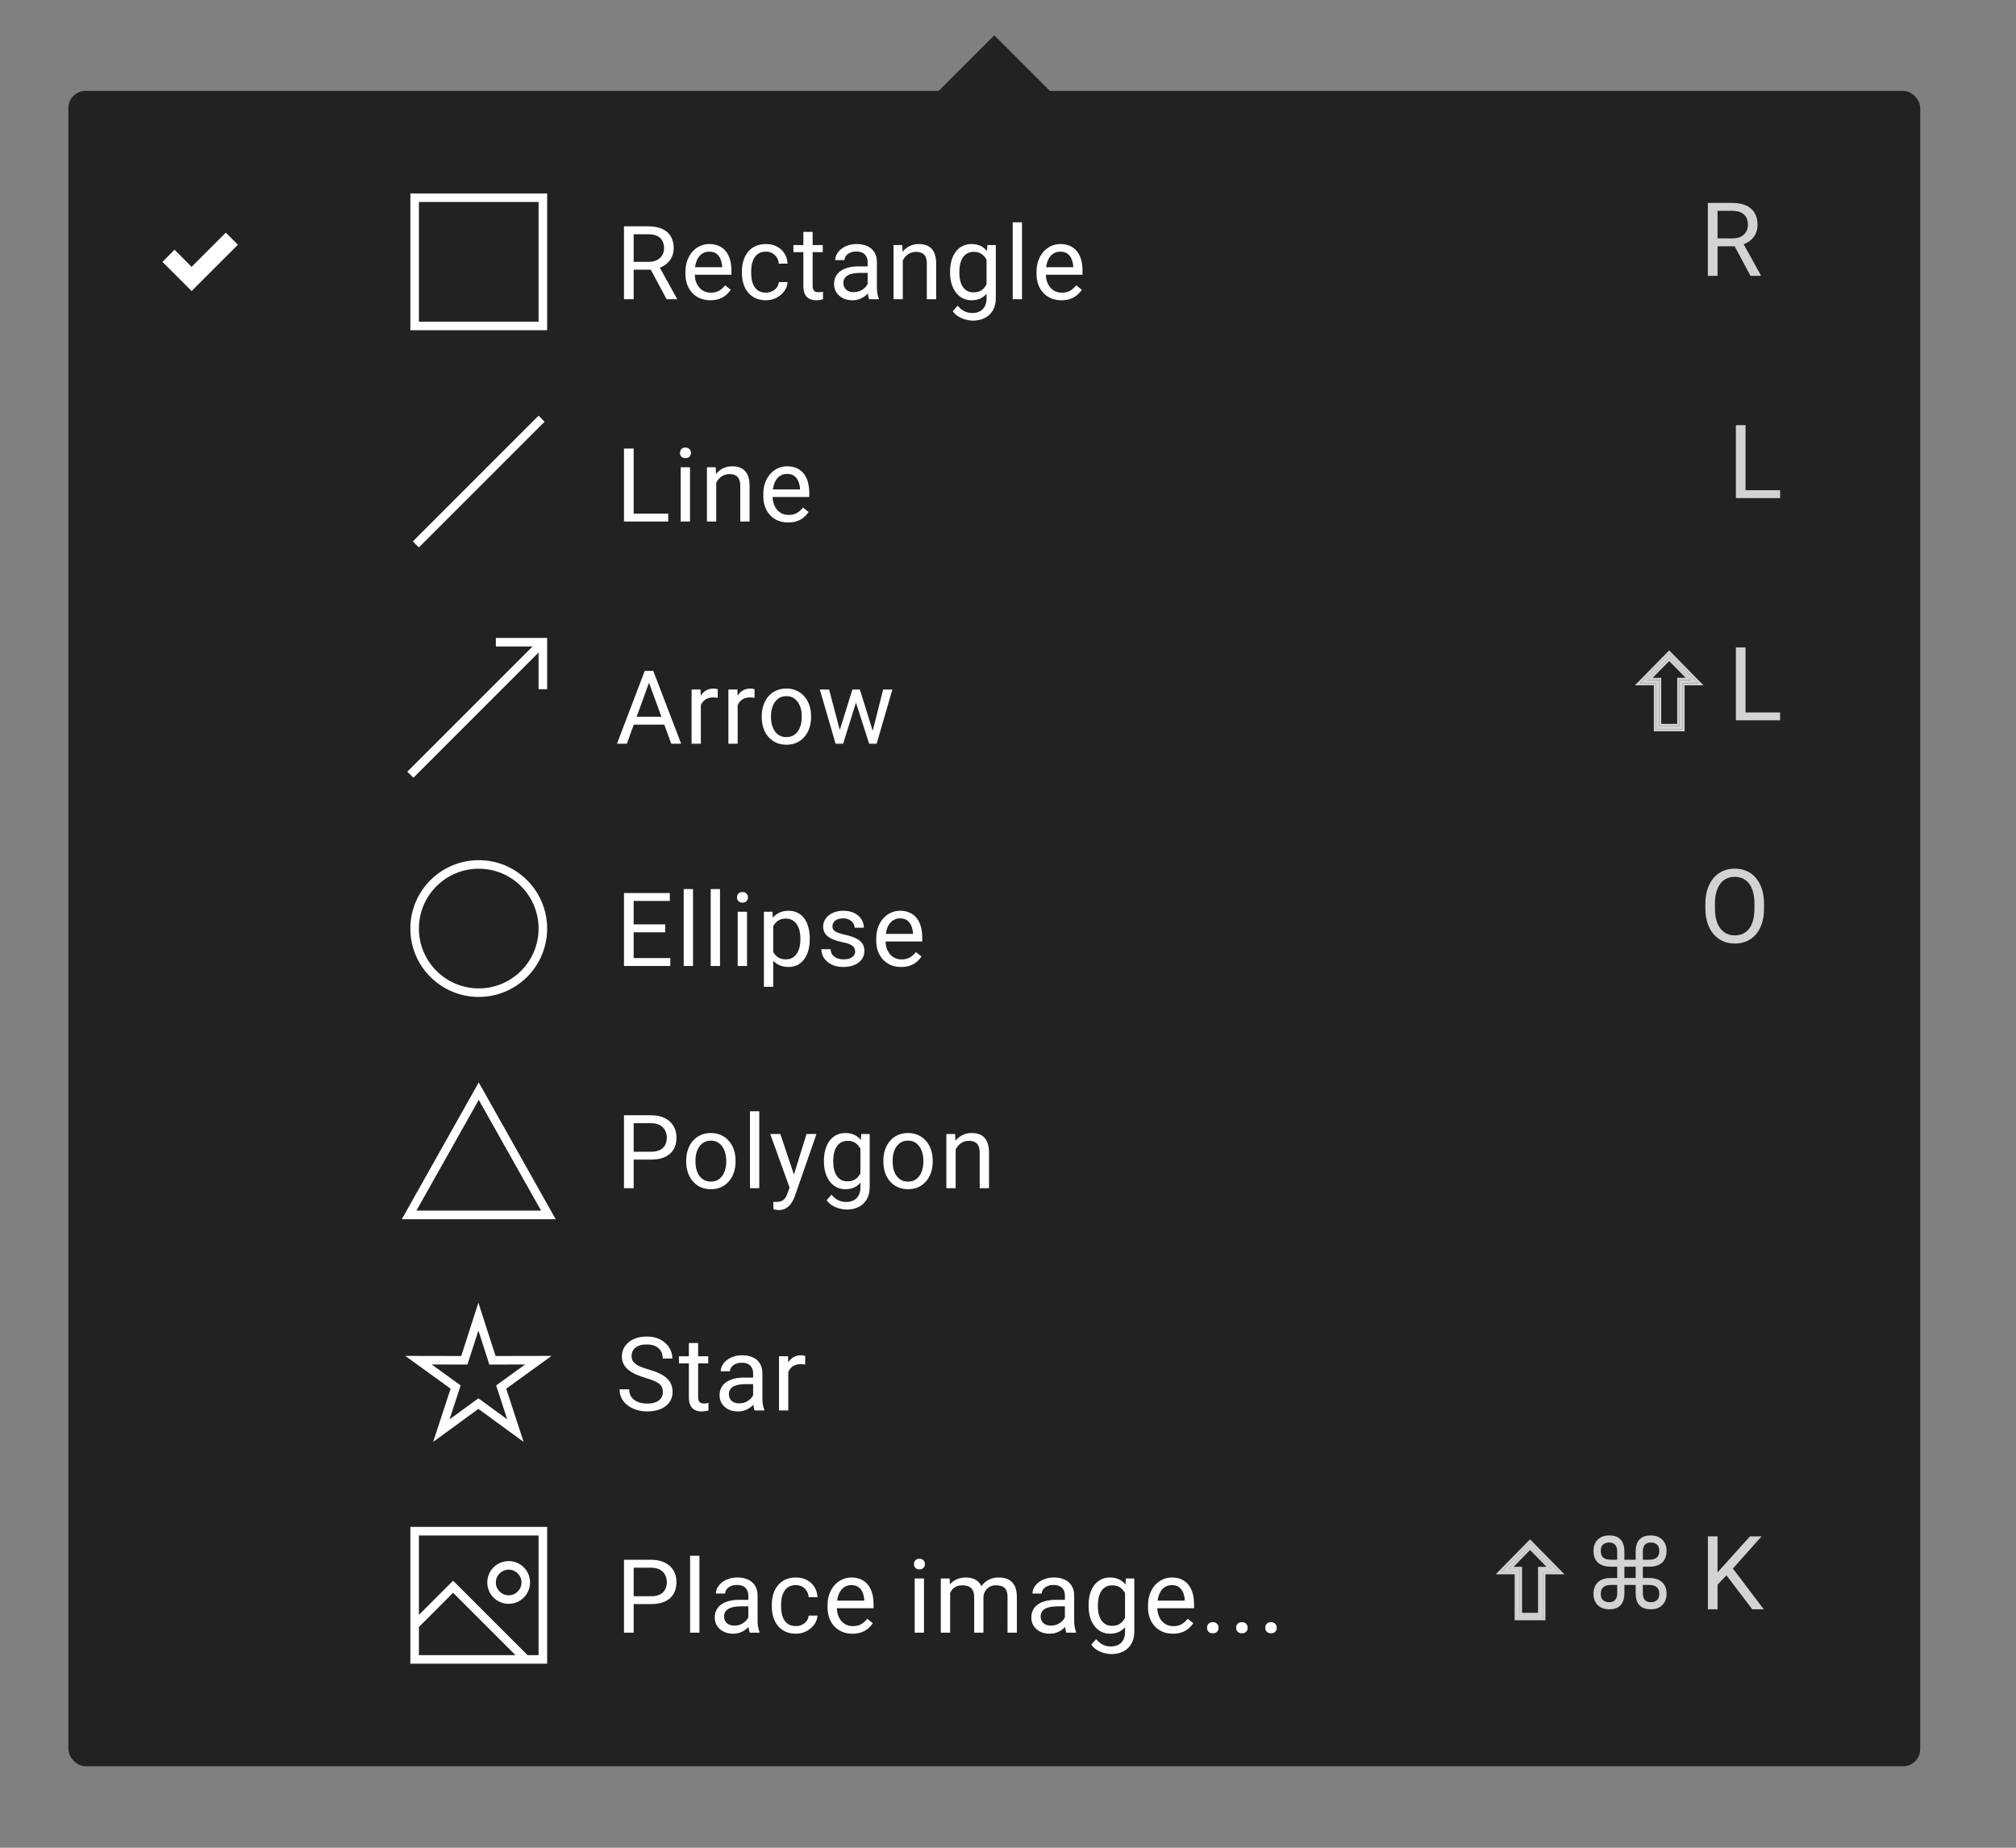 <svg xmlns="http://www.w3.org/2000/svg" width="72" height="66" viewBox="0 0 72 66" fill="none"><rect x="0" y="0" width="72" height="66" fill="#808080" stroke="none"/><rect x="2.443" y="3.246" width="66.136" height="59.843" rx="0.611" fill="#222222"></rect><path d="M33.068 3.704L37.953 3.704L35.51 1.261L33.068 3.704Z" fill="#222222"></path><g clip-path="url(#clip0_649_634)"><path d="M6.843 10.395L5.801 9.353L6.233 8.921L6.843 9.531L8.065 8.31L8.496 8.742L6.843 10.395Z" fill="white"></path></g><g clip-path="url(#clip1_649_634)"><path d="M19.235 7.215V11.49H14.961V7.215H19.235ZM19.235 11.795H19.541V6.91H14.655V11.795H19.235Z" fill="white"></path></g><path d="M22.285 8.084H23.148C23.343 8.084 23.509 8.114 23.643 8.173C23.779 8.233 23.883 8.321 23.953 8.438C24.024 8.554 24.06 8.696 24.06 8.866C24.06 8.985 24.036 9.094 23.987 9.193C23.939 9.291 23.87 9.374 23.779 9.444C23.69 9.512 23.582 9.562 23.457 9.596L23.361 9.633H22.55L22.547 9.352H23.159C23.283 9.352 23.386 9.331 23.468 9.288C23.55 9.244 23.612 9.185 23.654 9.111C23.696 9.037 23.717 8.955 23.717 8.866C23.717 8.766 23.697 8.678 23.658 8.603C23.618 8.528 23.556 8.47 23.472 8.429C23.388 8.387 23.28 8.367 23.148 8.367H22.631V10.689H22.285V8.084ZM23.808 10.689L23.175 9.508L23.534 9.506L24.177 10.667V10.689H23.808ZM25.37 10.725C25.235 10.725 25.113 10.702 25.003 10.656C24.894 10.61 24.801 10.545 24.722 10.461C24.645 10.378 24.585 10.279 24.543 10.165C24.501 10.05 24.48 9.925 24.48 9.789V9.714C24.48 9.556 24.504 9.416 24.55 9.293C24.597 9.169 24.66 9.064 24.74 8.978C24.82 8.893 24.91 8.828 25.012 8.783C25.113 8.739 25.218 8.717 25.327 8.717C25.465 8.717 25.584 8.741 25.684 8.789C25.786 8.836 25.869 8.903 25.933 8.989C25.998 9.074 26.045 9.174 26.076 9.29C26.107 9.404 26.123 9.529 26.123 9.665V9.814H24.677V9.544H25.792V9.519C25.787 9.433 25.769 9.349 25.738 9.268C25.708 9.187 25.661 9.12 25.595 9.068C25.529 9.015 25.44 8.989 25.327 8.989C25.252 8.989 25.182 9.005 25.119 9.037C25.056 9.068 25.002 9.115 24.956 9.177C24.911 9.239 24.876 9.315 24.851 9.404C24.826 9.494 24.813 9.597 24.813 9.714V9.789C24.813 9.881 24.826 9.967 24.851 10.048C24.877 10.128 24.915 10.198 24.964 10.259C25.014 10.32 25.074 10.368 25.144 10.402C25.216 10.437 25.297 10.454 25.387 10.454C25.504 10.454 25.603 10.431 25.684 10.383C25.766 10.335 25.837 10.271 25.897 10.191L26.098 10.351C26.056 10.414 26.003 10.474 25.939 10.531C25.874 10.588 25.795 10.635 25.701 10.671C25.608 10.707 25.497 10.725 25.37 10.725ZM27.357 10.453C27.436 10.453 27.509 10.436 27.575 10.404C27.642 10.372 27.697 10.328 27.74 10.272C27.783 10.215 27.807 10.15 27.813 10.077H28.128C28.122 10.191 28.084 10.298 28.012 10.397C27.942 10.495 27.849 10.574 27.735 10.635C27.62 10.695 27.494 10.725 27.357 10.725C27.212 10.725 27.085 10.699 26.976 10.648C26.869 10.596 26.779 10.526 26.708 10.436C26.637 10.347 26.584 10.244 26.549 10.129C26.514 10.012 26.497 9.888 26.497 9.758V9.683C26.497 9.553 26.514 9.43 26.549 9.315C26.584 9.198 26.637 9.095 26.708 9.005C26.779 8.916 26.869 8.845 26.976 8.794C27.085 8.743 27.212 8.717 27.357 8.717C27.509 8.717 27.641 8.748 27.754 8.81C27.868 8.871 27.956 8.955 28.021 9.061C28.087 9.166 28.122 9.285 28.128 9.418H27.813C27.807 9.339 27.785 9.266 27.745 9.202C27.707 9.138 27.655 9.086 27.588 9.048C27.522 9.009 27.445 8.989 27.357 8.989C27.256 8.989 27.171 9.009 27.101 9.05C27.033 9.089 26.979 9.143 26.939 9.211C26.899 9.278 26.871 9.352 26.853 9.435C26.836 9.516 26.828 9.599 26.828 9.683V9.758C26.828 9.843 26.836 9.927 26.853 10.009C26.869 10.091 26.897 10.166 26.937 10.232C26.977 10.299 27.032 10.353 27.099 10.393C27.169 10.433 27.255 10.453 27.357 10.453ZM29.384 8.753V9.007H28.337V8.753H29.384ZM28.692 8.282H29.023V10.209C29.023 10.275 29.033 10.324 29.053 10.358C29.073 10.391 29.1 10.413 29.132 10.424C29.164 10.435 29.199 10.44 29.235 10.44C29.263 10.44 29.292 10.438 29.321 10.433C29.352 10.427 29.376 10.422 29.391 10.419L29.393 10.689C29.367 10.697 29.332 10.705 29.289 10.712C29.247 10.72 29.197 10.725 29.137 10.725C29.056 10.725 28.982 10.708 28.913 10.676C28.846 10.644 28.791 10.59 28.751 10.515C28.711 10.439 28.692 10.336 28.692 10.207V8.282ZM30.987 10.358V9.361C30.987 9.285 30.971 9.219 30.94 9.163C30.911 9.105 30.865 9.061 30.804 9.03C30.744 8.999 30.668 8.984 30.579 8.984C30.495 8.984 30.422 8.998 30.359 9.027C30.297 9.055 30.248 9.093 30.212 9.139C30.178 9.186 30.16 9.236 30.16 9.29H29.829C29.829 9.221 29.847 9.152 29.883 9.084C29.919 9.016 29.97 8.955 30.037 8.9C30.105 8.844 30.186 8.8 30.28 8.767C30.376 8.734 30.482 8.717 30.599 8.717C30.739 8.717 30.863 8.741 30.971 8.789C31.079 8.836 31.164 8.909 31.225 9.005C31.287 9.101 31.318 9.221 31.318 9.365V10.267C31.318 10.331 31.323 10.399 31.334 10.472C31.346 10.545 31.363 10.608 31.386 10.66V10.689H31.041C31.024 10.65 31.011 10.6 31.001 10.537C30.992 10.472 30.987 10.413 30.987 10.358ZM31.044 9.515L31.048 9.748H30.713C30.619 9.748 30.535 9.755 30.461 9.771C30.387 9.785 30.325 9.807 30.275 9.837C30.225 9.867 30.187 9.905 30.16 9.95C30.134 9.994 30.121 10.046 30.121 10.105C30.121 10.166 30.135 10.222 30.162 10.272C30.19 10.322 30.231 10.362 30.286 10.392C30.342 10.42 30.41 10.435 30.491 10.435C30.593 10.435 30.682 10.413 30.76 10.37C30.837 10.327 30.899 10.275 30.944 10.213C30.991 10.151 31.015 10.091 31.019 10.032L31.16 10.191C31.152 10.241 31.129 10.297 31.092 10.358C31.055 10.419 31.006 10.477 30.944 10.533C30.883 10.588 30.81 10.634 30.726 10.671C30.642 10.707 30.548 10.725 30.443 10.725C30.312 10.725 30.197 10.699 30.098 10.648C30 10.596 29.924 10.528 29.869 10.442C29.815 10.355 29.788 10.258 29.788 10.15C29.788 10.046 29.808 9.955 29.849 9.876C29.89 9.797 29.948 9.73 30.024 9.678C30.101 9.624 30.193 9.584 30.3 9.556C30.407 9.529 30.527 9.515 30.66 9.515H31.044ZM32.243 9.166V10.689H31.912V8.753H32.225L32.243 9.166ZM32.164 9.647L32.026 9.642C32.027 9.51 32.047 9.387 32.085 9.275C32.123 9.162 32.177 9.064 32.246 8.98C32.315 8.897 32.398 8.832 32.493 8.787C32.59 8.74 32.697 8.717 32.813 8.717C32.909 8.717 32.995 8.73 33.071 8.757C33.147 8.782 33.212 8.822 33.266 8.878C33.321 8.934 33.363 9.007 33.391 9.096C33.42 9.185 33.434 9.293 33.434 9.42V10.689H33.101V9.417C33.101 9.315 33.087 9.234 33.057 9.173C33.027 9.111 32.983 9.067 32.926 9.039C32.869 9.011 32.798 8.996 32.715 8.996C32.633 8.996 32.558 9.014 32.49 9.048C32.423 9.083 32.365 9.13 32.316 9.191C32.268 9.252 32.231 9.322 32.203 9.401C32.177 9.478 32.164 9.56 32.164 9.647ZM35.264 8.753H35.565V10.648C35.565 10.818 35.53 10.964 35.461 11.084C35.392 11.204 35.295 11.296 35.171 11.358C35.048 11.421 34.906 11.453 34.745 11.453C34.679 11.453 34.6 11.442 34.509 11.42C34.42 11.4 34.332 11.365 34.245 11.315C34.159 11.266 34.087 11.2 34.028 11.116L34.202 10.919C34.283 11.017 34.367 11.085 34.456 11.123C34.545 11.162 34.633 11.181 34.72 11.181C34.825 11.181 34.916 11.161 34.992 11.122C35.069 11.082 35.128 11.024 35.169 10.946C35.212 10.87 35.234 10.776 35.234 10.664V9.179L35.264 8.753ZM33.931 9.742V9.705C33.931 9.557 33.949 9.423 33.983 9.302C34.019 9.181 34.07 9.076 34.135 8.989C34.202 8.902 34.283 8.835 34.377 8.789C34.471 8.741 34.577 8.717 34.695 8.717C34.817 8.717 34.923 8.739 35.014 8.782C35.106 8.823 35.183 8.885 35.246 8.966C35.311 9.046 35.361 9.142 35.398 9.256C35.435 9.369 35.461 9.497 35.475 9.64V9.805C35.462 9.947 35.437 10.075 35.398 10.188C35.361 10.301 35.311 10.398 35.246 10.478C35.183 10.557 35.106 10.619 35.014 10.662C34.922 10.704 34.815 10.725 34.692 10.725C34.576 10.725 34.471 10.7 34.377 10.651C34.284 10.602 34.204 10.534 34.137 10.445C34.07 10.357 34.019 10.253 33.983 10.134C33.949 10.014 33.931 9.883 33.931 9.742ZM34.262 9.705V9.742C34.262 9.839 34.272 9.93 34.291 10.014C34.311 10.099 34.342 10.174 34.382 10.238C34.424 10.302 34.477 10.353 34.541 10.39C34.606 10.426 34.683 10.444 34.772 10.444C34.882 10.444 34.973 10.42 35.044 10.374C35.116 10.327 35.172 10.266 35.214 10.19C35.257 10.113 35.291 10.03 35.314 9.941V9.51C35.301 9.444 35.281 9.381 35.254 9.32C35.227 9.258 35.193 9.203 35.15 9.156C35.108 9.107 35.056 9.068 34.994 9.039C34.932 9.011 34.859 8.996 34.776 8.996C34.685 8.996 34.607 9.015 34.541 9.054C34.477 9.091 34.424 9.142 34.382 9.207C34.342 9.272 34.311 9.347 34.291 9.433C34.272 9.517 34.262 9.608 34.262 9.705ZM36.5 7.941V10.689H36.168V7.941H36.5ZM37.908 10.725C37.773 10.725 37.651 10.702 37.541 10.656C37.433 10.61 37.339 10.545 37.261 10.461C37.183 10.378 37.123 10.279 37.082 10.165C37.04 10.05 37.019 9.925 37.019 9.789V9.714C37.019 9.556 37.042 9.416 37.089 9.293C37.135 9.169 37.199 9.064 37.279 8.978C37.358 8.893 37.449 8.828 37.55 8.783C37.652 8.739 37.757 8.717 37.865 8.717C38.004 8.717 38.123 8.741 38.223 8.789C38.325 8.836 38.407 8.903 38.472 8.989C38.536 9.074 38.584 9.174 38.615 9.29C38.646 9.404 38.661 9.529 38.661 9.665V9.814H37.216V9.544H38.33V9.519C38.326 9.433 38.308 9.349 38.277 9.268C38.247 9.187 38.199 9.12 38.134 9.068C38.068 9.015 37.979 8.989 37.865 8.989C37.79 8.989 37.721 9.005 37.658 9.037C37.595 9.068 37.54 9.115 37.495 9.177C37.45 9.239 37.414 9.315 37.389 9.404C37.364 9.494 37.352 9.597 37.352 9.714V9.789C37.352 9.881 37.364 9.967 37.389 10.048C37.416 10.128 37.453 10.198 37.502 10.259C37.552 10.32 37.612 10.368 37.683 10.402C37.754 10.437 37.836 10.454 37.926 10.454C38.043 10.454 38.142 10.431 38.223 10.383C38.304 10.335 38.375 10.271 38.436 10.191L38.636 10.351C38.595 10.414 38.541 10.474 38.477 10.531C38.413 10.588 38.333 10.635 38.239 10.671C38.146 10.707 38.036 10.725 37.908 10.725Z" fill="white"></path><path d="M60.995 7.248H61.858C62.053 7.248 62.218 7.278 62.353 7.337C62.489 7.397 62.592 7.485 62.663 7.602C62.734 7.718 62.77 7.86 62.77 8.03C62.77 8.149 62.746 8.258 62.697 8.357C62.649 8.455 62.58 8.538 62.489 8.607C62.4 8.675 62.292 8.726 62.167 8.759L62.071 8.797H61.26L61.257 8.516H61.868C61.992 8.516 62.096 8.495 62.178 8.452C62.26 8.408 62.322 8.349 62.364 8.275C62.406 8.201 62.427 8.119 62.427 8.03C62.427 7.929 62.407 7.842 62.368 7.767C62.328 7.691 62.266 7.634 62.182 7.593C62.098 7.551 61.99 7.53 61.858 7.53H61.341V9.853H60.995V7.248ZM62.518 9.853L61.885 8.672L62.244 8.67L62.886 9.831V9.853H62.518Z" fill="white" fill-opacity="0.8"></path><g clip-path="url(#clip2_649_634)"><path d="M14.852 19.231L14.744 19.339L14.96 19.555L15.068 19.447L14.852 19.231V19.231ZM19.342 15.172L19.45 15.064L19.235 14.848L19.126 14.956L19.343 15.172L19.342 15.172ZM15.068 19.447L19.342 15.172L19.126 14.956L14.852 19.231L15.068 19.447V19.447Z" fill="white"></path></g><path d="M23.865 18.346V18.627H22.563V18.346H23.865ZM22.631 16.022V18.627H22.285V16.022H22.631ZM24.643 16.691V18.627H24.311V16.691H24.643ZM24.285 16.178C24.285 16.124 24.302 16.079 24.334 16.042C24.367 16.005 24.416 15.986 24.48 15.986C24.544 15.986 24.592 16.005 24.625 16.042C24.66 16.079 24.677 16.124 24.677 16.178C24.677 16.229 24.66 16.273 24.625 16.31C24.592 16.346 24.544 16.364 24.48 16.364C24.416 16.364 24.367 16.346 24.334 16.31C24.302 16.273 24.285 16.229 24.285 16.178ZM25.579 17.105V18.627H25.248V16.691H25.561L25.579 17.105ZM25.5 17.586L25.362 17.581C25.364 17.448 25.383 17.326 25.422 17.214C25.46 17.101 25.513 17.002 25.582 16.919C25.652 16.835 25.734 16.771 25.829 16.725C25.926 16.679 26.033 16.656 26.15 16.656C26.245 16.656 26.331 16.669 26.407 16.695C26.483 16.72 26.549 16.761 26.602 16.817C26.657 16.873 26.699 16.945 26.727 17.035C26.756 17.123 26.77 17.231 26.77 17.359V18.627H26.438V17.355C26.438 17.254 26.423 17.173 26.393 17.112C26.363 17.05 26.32 17.005 26.262 16.978C26.205 16.949 26.135 16.935 26.051 16.935C25.969 16.935 25.894 16.952 25.826 16.987C25.759 17.021 25.701 17.069 25.652 17.13C25.605 17.191 25.567 17.26 25.54 17.339C25.513 17.416 25.5 17.499 25.5 17.586ZM28.15 18.663C28.015 18.663 27.893 18.64 27.783 18.595C27.674 18.548 27.581 18.483 27.502 18.4C27.424 18.316 27.365 18.217 27.323 18.103C27.281 17.988 27.261 17.863 27.261 17.727V17.652C27.261 17.495 27.284 17.355 27.33 17.232C27.377 17.108 27.44 17.003 27.52 16.917C27.6 16.831 27.69 16.766 27.792 16.722C27.893 16.678 27.998 16.656 28.107 16.656C28.245 16.656 28.364 16.68 28.465 16.727C28.566 16.775 28.649 16.842 28.713 16.927C28.778 17.012 28.825 17.112 28.856 17.228C28.887 17.343 28.903 17.468 28.903 17.604V17.752H27.457V17.482H28.572V17.457C28.567 17.371 28.549 17.288 28.518 17.207C28.488 17.125 28.441 17.059 28.375 17.006C28.309 16.954 28.22 16.927 28.107 16.927C28.032 16.927 27.962 16.944 27.899 16.976C27.836 17.007 27.782 17.053 27.736 17.115C27.691 17.177 27.656 17.253 27.631 17.343C27.606 17.432 27.593 17.535 27.593 17.652V17.727C27.593 17.819 27.606 17.905 27.631 17.987C27.657 18.067 27.695 18.137 27.744 18.198C27.794 18.259 27.854 18.306 27.924 18.341C27.996 18.375 28.077 18.393 28.168 18.393C28.284 18.393 28.383 18.369 28.465 18.321C28.546 18.273 28.616 18.21 28.677 18.13L28.878 18.289C28.836 18.352 28.783 18.412 28.718 18.47C28.654 18.527 28.575 18.573 28.481 18.609C28.387 18.645 28.277 18.663 28.15 18.663Z" fill="white"></path><path d="M63.575 17.51V17.791H62.273V17.51H63.575ZM62.341 15.186V17.791H61.996V15.186H62.341Z" fill="white" fill-opacity="0.8"></path><g clip-path="url(#clip3_649_634)"><path d="M17.709 22.787H19.541V24.619H19.235V23.308L14.764 27.78L14.547 27.564L19.019 23.092H17.709V22.787Z" fill="white"></path></g><path d="M23.25 24.191L22.387 26.565H22.035L23.028 23.961H23.255L23.25 24.191ZM23.973 26.565L23.108 24.191L23.103 23.961H23.33L24.327 26.565H23.973ZM23.928 25.601V25.884H22.464V25.601H23.928ZM25.03 24.934V26.565H24.699V24.63H25.021L25.03 24.934ZM25.634 24.619L25.633 24.927C25.605 24.921 25.579 24.917 25.554 24.916C25.53 24.914 25.503 24.912 25.472 24.912C25.395 24.912 25.328 24.924 25.27 24.948C25.211 24.972 25.162 25.005 25.121 25.048C25.08 25.091 25.048 25.143 25.024 25.202C25.002 25.261 24.987 25.325 24.98 25.395L24.887 25.449C24.887 25.332 24.898 25.223 24.921 25.12C24.945 25.017 24.981 24.927 25.03 24.848C25.079 24.768 25.141 24.706 25.216 24.662C25.292 24.617 25.383 24.594 25.488 24.594C25.512 24.594 25.539 24.597 25.57 24.603C25.601 24.608 25.622 24.613 25.634 24.619ZM26.345 24.934V26.565H26.014V24.63H26.336L26.345 24.934ZM26.949 24.619L26.948 24.927C26.92 24.921 26.894 24.917 26.869 24.916C26.845 24.914 26.817 24.912 26.787 24.912C26.71 24.912 26.643 24.924 26.584 24.948C26.526 24.972 26.476 25.005 26.436 25.048C26.395 25.091 26.363 25.143 26.339 25.202C26.317 25.261 26.302 25.325 26.294 25.395L26.201 25.449C26.201 25.332 26.213 25.223 26.235 25.12C26.259 25.017 26.296 24.927 26.345 24.848C26.393 24.768 26.456 24.706 26.531 24.662C26.607 24.617 26.698 24.594 26.803 24.594C26.826 24.594 26.854 24.597 26.885 24.603C26.916 24.608 26.937 24.613 26.949 24.619ZM27.205 25.619V25.578C27.205 25.438 27.225 25.309 27.266 25.19C27.306 25.069 27.365 24.965 27.441 24.877C27.517 24.787 27.61 24.718 27.718 24.669C27.827 24.619 27.949 24.594 28.083 24.594C28.219 24.594 28.342 24.619 28.45 24.669C28.56 24.718 28.653 24.787 28.729 24.877C28.807 24.965 28.866 25.069 28.906 25.19C28.947 25.309 28.967 25.438 28.967 25.578V25.619C28.967 25.759 28.947 25.888 28.906 26.007C28.866 26.127 28.807 26.231 28.729 26.32C28.653 26.409 28.561 26.478 28.452 26.528C28.345 26.577 28.223 26.601 28.087 26.601C27.951 26.601 27.829 26.577 27.72 26.528C27.612 26.478 27.519 26.409 27.441 26.32C27.365 26.231 27.306 26.127 27.266 26.007C27.225 25.888 27.205 25.759 27.205 25.619ZM27.536 25.578V25.619C27.536 25.716 27.547 25.807 27.57 25.893C27.593 25.977 27.627 26.053 27.672 26.118C27.718 26.184 27.776 26.236 27.846 26.274C27.915 26.311 27.995 26.329 28.087 26.329C28.178 26.329 28.257 26.311 28.325 26.274C28.394 26.236 28.451 26.184 28.497 26.118C28.542 26.053 28.576 25.977 28.599 25.893C28.622 25.807 28.634 25.716 28.634 25.619V25.578C28.634 25.483 28.622 25.392 28.599 25.308C28.576 25.222 28.541 25.146 28.495 25.081C28.45 25.014 28.392 24.961 28.323 24.923C28.255 24.885 28.175 24.866 28.083 24.866C27.993 24.866 27.913 24.885 27.844 24.923C27.776 24.961 27.718 25.014 27.672 25.081C27.627 25.146 27.593 25.222 27.57 25.308C27.547 25.392 27.536 25.483 27.536 25.578ZM29.946 26.222L30.443 24.63H30.661L30.618 24.946L30.112 26.565H29.899L29.946 26.222ZM29.611 24.63L30.035 26.24L30.066 26.565H29.842L29.28 24.63H29.611ZM31.137 26.227L31.541 24.63H31.871L31.309 26.565H31.087L31.137 26.227ZM30.71 24.63L31.196 26.195L31.252 26.565H31.041L30.52 24.943L30.477 24.63H30.71Z" fill="white"></path><path d="M59.141 26.046V24.402H58.57L59.614 23.34L60.658 24.402H60.088V26.046H59.141ZM59.252 25.932H59.976V24.289H60.386L59.614 23.503L58.842 24.289H59.252V25.932Z" fill="white" fill-opacity="0.8"></path><path d="M59.102 26.046V26.084H59.141H60.088H60.126V26.046V24.441H60.658H60.749L60.685 24.376L59.641 23.313L59.614 23.285L59.587 23.313L58.543 24.376L58.479 24.441H58.57H59.102V26.046ZM59.976 24.25H59.938V24.289V25.894H59.291V24.289V24.25H59.252H58.933L59.614 23.558L60.295 24.25H59.976Z" stroke="white" stroke-opacity="0.8" stroke-width="0.076"></path><path d="M63.575 25.448V25.729H62.273V25.448H63.575ZM62.341 23.125V25.729H61.996V23.125H62.341Z" fill="white" fill-opacity="0.8"></path><g clip-path="url(#clip4_649_634)"><path d="M17.098 35.61C18.447 35.61 19.541 34.517 19.541 33.168C19.541 31.819 18.447 30.725 17.098 30.725C15.749 30.725 14.655 31.819 14.655 33.168C14.655 34.517 15.749 35.61 17.098 35.61ZM17.098 35.305C15.918 35.305 14.961 34.348 14.961 33.168C14.961 31.987 15.918 31.03 17.098 31.03C18.279 31.03 19.235 31.987 19.235 33.168C19.235 34.348 18.279 35.305 17.098 35.305Z" fill="white"></path></g><path d="M23.94 34.223V34.504H22.561V34.223H23.94ZM22.631 31.899V34.504H22.285V31.899H22.631ZM23.758 33.019V33.3H22.561V33.019H23.758ZM23.922 31.899V32.182H22.561V31.899H23.922ZM24.751 31.756V34.504H24.418V31.756H24.751ZM25.715 31.756V34.504H25.382V31.756H25.715ZM26.679 32.568V34.504H26.346V32.568H26.679ZM26.321 32.055C26.321 32.001 26.337 31.956 26.37 31.919C26.403 31.882 26.452 31.863 26.516 31.863C26.579 31.863 26.628 31.882 26.661 31.919C26.696 31.956 26.713 32.001 26.713 32.055C26.713 32.106 26.696 32.15 26.661 32.187C26.628 32.223 26.579 32.241 26.516 32.241C26.452 32.241 26.403 32.223 26.37 32.187C26.337 32.15 26.321 32.106 26.321 32.055ZM27.615 32.94V35.248H27.282V32.568H27.586L27.615 32.94ZM28.919 33.52V33.557C28.919 33.698 28.902 33.829 28.869 33.949C28.835 34.069 28.786 34.172 28.722 34.261C28.659 34.349 28.581 34.417 28.488 34.466C28.395 34.515 28.288 34.54 28.167 34.54C28.045 34.54 27.936 34.519 27.842 34.479C27.748 34.438 27.668 34.379 27.602 34.302C27.537 34.224 27.484 34.131 27.445 34.023C27.407 33.914 27.38 33.792 27.366 33.656V33.456C27.38 33.312 27.407 33.184 27.447 33.071C27.486 32.958 27.538 32.861 27.602 32.781C27.668 32.7 27.747 32.639 27.84 32.597C27.933 32.554 28.04 32.532 28.162 32.532C28.284 32.532 28.392 32.556 28.486 32.604C28.58 32.65 28.659 32.717 28.724 32.804C28.788 32.891 28.837 32.996 28.869 33.117C28.902 33.238 28.919 33.372 28.919 33.52ZM28.586 33.557V33.52C28.586 33.423 28.576 33.333 28.556 33.248C28.535 33.162 28.504 33.087 28.461 33.023C28.419 32.957 28.365 32.906 28.3 32.869C28.234 32.831 28.156 32.811 28.066 32.811C27.982 32.811 27.909 32.826 27.847 32.854C27.786 32.883 27.735 32.922 27.692 32.971C27.649 33.018 27.613 33.073 27.586 33.135C27.56 33.196 27.54 33.259 27.527 33.325V33.788C27.551 33.872 27.584 33.95 27.627 34.024C27.67 34.097 27.727 34.156 27.799 34.202C27.87 34.246 27.96 34.268 28.069 34.268C28.159 34.268 28.235 34.249 28.3 34.212C28.365 34.174 28.419 34.122 28.461 34.057C28.504 33.991 28.535 33.916 28.556 33.831C28.576 33.745 28.586 33.654 28.586 33.557ZM30.541 33.99C30.541 33.943 30.531 33.898 30.509 33.858C30.489 33.816 30.447 33.779 30.382 33.745C30.319 33.711 30.224 33.681 30.096 33.656C29.989 33.633 29.891 33.606 29.804 33.575C29.718 33.544 29.645 33.507 29.584 33.463C29.525 33.419 29.479 33.367 29.447 33.307C29.414 33.247 29.398 33.178 29.398 33.098C29.398 33.021 29.415 32.949 29.448 32.881C29.483 32.813 29.531 32.753 29.593 32.7C29.656 32.648 29.732 32.607 29.82 32.577C29.909 32.547 30.007 32.532 30.116 32.532C30.271 32.532 30.403 32.56 30.513 32.615C30.622 32.669 30.706 32.743 30.765 32.835C30.823 32.925 30.853 33.026 30.853 33.137H30.522C30.522 33.083 30.506 33.032 30.473 32.981C30.442 32.93 30.396 32.888 30.336 32.854C30.276 32.821 30.203 32.804 30.116 32.804C30.024 32.804 29.949 32.819 29.892 32.847C29.836 32.875 29.795 32.91 29.768 32.953C29.744 32.996 29.731 33.041 29.731 33.089C29.731 33.124 29.737 33.157 29.749 33.185C29.762 33.213 29.785 33.238 29.817 33.262C29.849 33.285 29.894 33.306 29.953 33.327C30.011 33.347 30.086 33.367 30.176 33.388C30.335 33.423 30.466 33.466 30.568 33.516C30.671 33.566 30.747 33.628 30.797 33.701C30.847 33.773 30.872 33.862 30.872 33.965C30.872 34.05 30.854 34.127 30.819 34.198C30.784 34.268 30.733 34.329 30.667 34.38C30.601 34.431 30.522 34.47 30.43 34.498C30.34 34.526 30.238 34.54 30.125 34.54C29.954 34.54 29.81 34.509 29.692 34.448C29.573 34.388 29.484 34.309 29.423 34.212C29.362 34.116 29.332 34.014 29.332 33.906H29.665C29.669 33.997 29.696 34.069 29.744 34.123C29.791 34.175 29.85 34.213 29.919 34.236C29.988 34.257 30.056 34.268 30.125 34.268C30.215 34.268 30.291 34.256 30.352 34.232C30.414 34.208 30.461 34.175 30.493 34.133C30.525 34.092 30.541 34.044 30.541 33.99ZM32.184 34.54C32.049 34.54 31.927 34.517 31.817 34.472C31.708 34.425 31.615 34.36 31.536 34.277C31.458 34.193 31.399 34.094 31.357 33.98C31.315 33.865 31.294 33.74 31.294 33.604V33.529C31.294 33.371 31.318 33.231 31.364 33.108C31.411 32.984 31.474 32.879 31.554 32.794C31.634 32.708 31.724 32.643 31.826 32.599C31.927 32.554 32.032 32.532 32.141 32.532C32.279 32.532 32.398 32.556 32.498 32.604C32.6 32.652 32.683 32.718 32.747 32.804C32.812 32.889 32.859 32.989 32.89 33.105C32.921 33.219 32.937 33.344 32.937 33.48V33.629H31.491V33.359H32.606V33.334C32.601 33.248 32.583 33.164 32.552 33.083C32.522 33.002 32.475 32.935 32.409 32.883C32.343 32.831 32.254 32.804 32.141 32.804C32.066 32.804 31.996 32.82 31.933 32.853C31.87 32.884 31.816 32.93 31.77 32.992C31.725 33.054 31.69 33.13 31.665 33.219C31.64 33.309 31.627 33.412 31.627 33.529V33.604C31.627 33.696 31.64 33.782 31.665 33.863C31.691 33.943 31.729 34.014 31.777 34.075C31.828 34.135 31.888 34.183 31.958 34.218C32.03 34.252 32.111 34.27 32.202 34.27C32.318 34.27 32.417 34.246 32.498 34.198C32.58 34.15 32.651 34.086 32.711 34.007L32.912 34.166C32.87 34.229 32.817 34.289 32.752 34.346C32.688 34.404 32.609 34.45 32.515 34.486C32.422 34.522 32.311 34.54 32.184 34.54Z" fill="white"></path><path d="M63.001 32.283V32.448C63.001 32.643 62.977 32.819 62.928 32.974C62.879 33.129 62.808 33.26 62.717 33.369C62.625 33.477 62.514 33.56 62.386 33.618C62.258 33.675 62.115 33.703 61.956 33.703C61.802 33.703 61.661 33.675 61.532 33.618C61.404 33.56 61.294 33.477 61.199 33.369C61.106 33.26 61.034 33.129 60.983 32.974C60.932 32.819 60.906 32.643 60.906 32.448V32.283C60.906 32.087 60.931 31.913 60.981 31.759C61.032 31.604 61.105 31.472 61.198 31.363C61.291 31.254 61.401 31.17 61.529 31.113C61.657 31.056 61.799 31.027 61.953 31.027C62.111 31.027 62.254 31.056 62.382 31.113C62.511 31.17 62.621 31.254 62.713 31.363C62.806 31.472 62.877 31.604 62.926 31.759C62.976 31.913 63.001 32.087 63.001 32.283ZM62.659 32.448V32.279C62.659 32.124 62.643 31.987 62.611 31.868C62.58 31.749 62.534 31.648 62.473 31.567C62.412 31.486 62.338 31.425 62.249 31.383C62.163 31.341 62.063 31.32 61.953 31.32C61.845 31.32 61.748 31.341 61.661 31.383C61.575 31.425 61.501 31.486 61.439 31.567C61.378 31.648 61.331 31.749 61.298 31.868C61.264 31.987 61.248 32.124 61.248 32.279V32.448C61.248 32.604 61.264 32.742 61.298 32.863C61.331 32.982 61.379 33.083 61.441 33.165C61.504 33.246 61.579 33.307 61.664 33.349C61.752 33.391 61.849 33.412 61.956 33.412C62.068 33.412 62.168 33.391 62.255 33.349C62.342 33.307 62.415 33.246 62.475 33.165C62.536 33.083 62.582 32.982 62.613 32.863C62.644 32.742 62.659 32.604 62.659 32.448Z" fill="white" fill-opacity="0.8"></path><g clip-path="url(#clip5_649_634)"><path fill-rule="evenodd" clip-rule="evenodd" d="M17.098 38.663L14.35 43.549H19.846L17.098 38.663ZM14.872 43.243L17.098 39.286L19.324 43.243H14.872Z" fill="white"></path></g><path d="M23.246 41.421H22.55V41.14H23.246C23.381 41.14 23.49 41.118 23.574 41.075C23.657 41.032 23.718 40.973 23.756 40.897C23.795 40.82 23.815 40.733 23.815 40.635C23.815 40.546 23.795 40.462 23.756 40.383C23.718 40.304 23.657 40.241 23.574 40.193C23.49 40.145 23.381 40.12 23.246 40.12H22.631V42.442H22.285V39.837H23.246C23.443 39.837 23.609 39.871 23.745 39.939C23.881 40.007 23.984 40.102 24.055 40.222C24.125 40.341 24.16 40.478 24.16 40.632C24.16 40.799 24.125 40.941 24.055 41.059C23.984 41.177 23.881 41.267 23.745 41.329C23.609 41.39 23.443 41.421 23.246 41.421ZM24.507 41.496V41.455C24.507 41.315 24.528 41.186 24.568 41.066C24.609 40.946 24.667 40.842 24.744 40.753C24.82 40.664 24.912 40.595 25.021 40.546C25.129 40.496 25.251 40.471 25.386 40.471C25.522 40.471 25.644 40.496 25.753 40.546C25.862 40.595 25.955 40.664 26.032 40.753C26.109 40.842 26.168 40.946 26.209 41.066C26.249 41.186 26.27 41.315 26.27 41.455V41.496C26.27 41.635 26.249 41.765 26.209 41.884C26.168 42.003 26.109 42.108 26.032 42.197C25.955 42.285 25.863 42.355 25.754 42.405C25.647 42.453 25.525 42.478 25.389 42.478C25.253 42.478 25.131 42.453 25.023 42.405C24.914 42.355 24.821 42.285 24.744 42.197C24.667 42.108 24.609 42.003 24.568 41.884C24.528 41.765 24.507 41.635 24.507 41.496ZM24.838 41.455V41.496C24.838 41.592 24.85 41.684 24.872 41.77C24.895 41.854 24.929 41.929 24.974 41.995C25.021 42.06 25.079 42.112 25.148 42.151C25.217 42.188 25.297 42.206 25.389 42.206C25.48 42.206 25.559 42.188 25.627 42.151C25.696 42.112 25.754 42.06 25.799 41.995C25.844 41.929 25.878 41.854 25.901 41.77C25.925 41.684 25.937 41.592 25.937 41.496V41.455C25.937 41.359 25.925 41.269 25.901 41.184C25.878 41.099 25.844 41.023 25.797 40.957C25.752 40.891 25.695 40.838 25.625 40.8C25.558 40.762 25.478 40.743 25.386 40.743C25.295 40.743 25.215 40.762 25.146 40.8C25.078 40.838 25.021 40.891 24.974 40.957C24.929 41.023 24.895 41.099 24.872 41.184C24.85 41.269 24.838 41.359 24.838 41.455ZM27.117 39.694V42.442H26.785V39.694H27.117ZM28.266 42.242L28.804 40.507H29.159L28.382 42.741C28.364 42.789 28.34 42.84 28.311 42.895C28.282 42.951 28.245 43.004 28.2 43.054C28.154 43.104 28.099 43.145 28.035 43.176C27.972 43.208 27.896 43.224 27.808 43.224C27.782 43.224 27.748 43.22 27.708 43.213C27.667 43.206 27.639 43.2 27.622 43.195L27.62 42.927C27.63 42.928 27.645 42.929 27.665 42.931C27.686 42.933 27.701 42.934 27.709 42.934C27.785 42.934 27.849 42.924 27.901 42.904C27.953 42.885 27.997 42.852 28.033 42.805C28.07 42.76 28.102 42.697 28.128 42.617L28.266 42.242ZM27.87 40.507L28.373 42.009L28.459 42.358L28.221 42.48L27.509 40.507H27.87ZM30.76 40.507H31.06V42.401C31.06 42.572 31.026 42.717 30.956 42.838C30.887 42.958 30.791 43.049 30.667 43.111C30.544 43.175 30.402 43.206 30.241 43.206C30.174 43.206 30.095 43.195 30.005 43.174C29.915 43.154 29.827 43.118 29.74 43.068C29.654 43.019 29.582 42.953 29.523 42.87L29.697 42.673C29.778 42.771 29.863 42.839 29.951 42.877C30.041 42.915 30.129 42.934 30.216 42.934C30.321 42.934 30.411 42.914 30.488 42.875C30.564 42.836 30.623 42.777 30.665 42.7C30.708 42.623 30.729 42.529 30.729 42.417V40.932L30.76 40.507ZM29.427 41.496V41.458C29.427 41.31 29.444 41.176 29.479 41.056C29.515 40.934 29.565 40.83 29.631 40.743C29.698 40.656 29.778 40.589 29.872 40.542C29.967 40.495 30.073 40.471 30.191 40.471C30.312 40.471 30.419 40.492 30.509 40.535C30.601 40.577 30.679 40.638 30.742 40.719C30.806 40.799 30.857 40.896 30.894 41.009C30.931 41.123 30.956 41.251 30.971 41.394V41.558C30.958 41.7 30.932 41.828 30.894 41.941C30.857 42.055 30.806 42.151 30.742 42.231C30.679 42.311 30.601 42.372 30.509 42.415C30.417 42.457 30.31 42.478 30.187 42.478C30.072 42.478 29.967 42.453 29.872 42.405C29.779 42.356 29.699 42.287 29.633 42.199C29.566 42.111 29.515 42.007 29.479 41.888C29.444 41.767 29.427 41.637 29.427 41.496ZM29.758 41.458V41.496C29.758 41.592 29.767 41.683 29.787 41.768C29.807 41.852 29.837 41.927 29.878 41.991C29.919 42.056 29.973 42.106 30.037 42.143C30.101 42.179 30.178 42.197 30.268 42.197C30.377 42.197 30.468 42.174 30.54 42.127C30.611 42.081 30.668 42.019 30.71 41.943C30.753 41.867 30.786 41.784 30.81 41.694V41.263C30.797 41.198 30.776 41.134 30.749 41.074C30.723 41.012 30.688 40.957 30.645 40.909C30.603 40.86 30.552 40.821 30.489 40.793C30.427 40.764 30.355 40.75 30.271 40.75C30.181 40.75 30.102 40.769 30.037 40.807C29.973 40.844 29.919 40.895 29.878 40.961C29.837 41.025 29.807 41.1 29.787 41.186C29.767 41.271 29.758 41.362 29.758 41.458ZM31.549 41.496V41.455C31.549 41.315 31.569 41.186 31.609 41.066C31.65 40.946 31.708 40.842 31.785 40.753C31.861 40.664 31.953 40.595 32.062 40.546C32.17 40.496 32.292 40.471 32.427 40.471C32.563 40.471 32.685 40.496 32.794 40.546C32.903 40.595 32.996 40.664 33.073 40.753C33.15 40.842 33.209 40.946 33.25 41.066C33.291 41.186 33.311 41.315 33.311 41.455V41.496C33.311 41.635 33.291 41.765 33.25 41.884C33.209 42.003 33.15 42.108 33.073 42.197C32.996 42.285 32.904 42.355 32.795 42.405C32.688 42.453 32.566 42.478 32.431 42.478C32.295 42.478 32.172 42.453 32.064 42.405C31.955 42.355 31.862 42.285 31.785 42.197C31.708 42.108 31.65 42.003 31.609 41.884C31.569 41.765 31.549 41.635 31.549 41.496ZM31.88 41.455V41.496C31.88 41.592 31.891 41.684 31.913 41.77C31.936 41.854 31.97 41.929 32.016 41.995C32.062 42.06 32.12 42.112 32.189 42.151C32.258 42.188 32.339 42.206 32.431 42.206C32.521 42.206 32.6 42.188 32.669 42.151C32.738 42.112 32.795 42.06 32.84 41.995C32.886 41.929 32.919 41.854 32.942 41.77C32.966 41.684 32.978 41.592 32.978 41.496V41.455C32.978 41.359 32.966 41.269 32.942 41.184C32.919 41.099 32.885 41.023 32.838 40.957C32.793 40.891 32.736 40.838 32.667 40.8C32.599 40.762 32.519 40.743 32.427 40.743C32.336 40.743 32.256 40.762 32.187 40.8C32.119 40.838 32.062 40.891 32.016 40.957C31.97 41.023 31.936 41.099 31.913 41.184C31.891 41.269 31.88 41.359 31.88 41.455ZM34.13 40.92V42.442H33.799V40.507H34.112L34.13 40.92ZM34.051 41.401L33.913 41.396C33.915 41.263 33.934 41.141 33.973 41.029C34.011 40.916 34.064 40.817 34.134 40.734C34.203 40.65 34.285 40.586 34.38 40.541C34.477 40.494 34.584 40.471 34.701 40.471C34.796 40.471 34.882 40.484 34.958 40.51C35.035 40.535 35.1 40.576 35.153 40.632C35.208 40.688 35.25 40.761 35.279 40.85C35.307 40.938 35.322 41.046 35.322 41.174V42.442H34.989V41.17C34.989 41.069 34.974 40.988 34.944 40.927C34.914 40.865 34.871 40.82 34.813 40.793C34.756 40.764 34.686 40.75 34.602 40.75C34.52 40.75 34.445 40.767 34.377 40.802C34.31 40.836 34.252 40.884 34.203 40.945C34.156 41.006 34.118 41.075 34.091 41.154C34.064 41.232 34.051 41.314 34.051 41.401Z" fill="white"></path><g clip-path="url(#clip6_649_634)"><path d="M17.086 47.528L17.409 48.53L17.477 48.742L17.7 48.741L18.753 48.739L17.9 49.356L17.719 49.486L17.789 49.698L18.116 50.699L17.266 50.078L17.085 49.947L16.905 50.078L16.055 50.699L16.383 49.698L16.452 49.486L16.271 49.356L15.418 48.739L16.471 48.741L16.694 48.742L16.762 48.53L17.085 47.528H17.086ZM16.472 48.436L14.995 48.433L14.472 48.432L14.896 48.738L16.093 49.603L15.633 51.007L15.47 51.504L15.893 51.196L17.085 50.325L18.279 51.196L18.701 51.504L18.538 51.007L18.079 49.603L19.276 48.738L19.699 48.432L19.176 48.433L17.699 48.436L17.246 47.03L17.085 46.533L16.925 47.03L16.472 48.436H16.472Z" fill="white"></path></g><path d="M23.674 49.722C23.674 49.661 23.664 49.608 23.645 49.561C23.627 49.514 23.595 49.471 23.549 49.432C23.503 49.394 23.44 49.358 23.359 49.323C23.279 49.289 23.178 49.254 23.055 49.218C22.926 49.179 22.81 49.137 22.706 49.091C22.602 49.043 22.513 48.989 22.439 48.928C22.365 48.867 22.309 48.797 22.269 48.719C22.23 48.64 22.21 48.55 22.21 48.448C22.21 48.347 22.231 48.253 22.273 48.168C22.315 48.082 22.374 48.007 22.452 47.944C22.531 47.88 22.624 47.829 22.733 47.794C22.841 47.758 22.962 47.74 23.096 47.74C23.291 47.74 23.457 47.778 23.593 47.853C23.73 47.927 23.835 48.024 23.906 48.144C23.978 48.264 24.014 48.391 24.014 48.527H23.67C23.67 48.429 23.649 48.343 23.608 48.268C23.566 48.191 23.503 48.132 23.418 48.089C23.333 48.045 23.226 48.023 23.096 48.023C22.973 48.023 22.872 48.041 22.792 48.078C22.712 48.115 22.652 48.165 22.613 48.228C22.575 48.292 22.556 48.364 22.556 48.445C22.556 48.5 22.567 48.55 22.59 48.595C22.613 48.639 22.65 48.68 22.699 48.719C22.749 48.757 22.812 48.792 22.888 48.824C22.966 48.856 23.058 48.887 23.166 48.917C23.314 48.959 23.441 49.005 23.549 49.057C23.656 49.108 23.744 49.166 23.813 49.23C23.884 49.293 23.936 49.366 23.969 49.447C24.003 49.527 24.021 49.617 24.021 49.719C24.021 49.825 23.999 49.921 23.956 50.007C23.913 50.093 23.852 50.166 23.772 50.227C23.692 50.288 23.596 50.335 23.484 50.368C23.373 50.4 23.249 50.416 23.112 50.416C22.992 50.416 22.873 50.4 22.756 50.366C22.64 50.333 22.535 50.283 22.439 50.216C22.345 50.149 22.269 50.067 22.212 49.969C22.156 49.87 22.128 49.756 22.128 49.626H22.472C22.472 49.715 22.489 49.792 22.523 49.856C22.558 49.92 22.605 49.972 22.665 50.014C22.726 50.056 22.794 50.087 22.87 50.107C22.948 50.126 23.029 50.136 23.112 50.136C23.233 50.136 23.334 50.119 23.418 50.085C23.501 50.052 23.565 50.004 23.608 49.942C23.652 49.88 23.674 49.807 23.674 49.722ZM25.294 48.445V48.699H24.248V48.445H25.294ZM24.602 47.974H24.933V49.901C24.933 49.967 24.943 50.016 24.964 50.05C24.984 50.083 25.01 50.105 25.042 50.116C25.075 50.127 25.109 50.132 25.146 50.132C25.174 50.132 25.202 50.13 25.232 50.125C25.263 50.119 25.286 50.114 25.302 50.11L25.303 50.381C25.277 50.389 25.243 50.397 25.2 50.404C25.158 50.412 25.107 50.416 25.048 50.416C24.966 50.416 24.892 50.4 24.824 50.368C24.756 50.336 24.702 50.282 24.661 50.207C24.622 50.131 24.602 50.028 24.602 49.899V47.974ZM26.897 50.05V49.053C26.897 48.977 26.882 48.911 26.851 48.855C26.821 48.797 26.776 48.753 26.715 48.722C26.654 48.691 26.579 48.676 26.489 48.676C26.406 48.676 26.333 48.69 26.269 48.719C26.207 48.747 26.159 48.785 26.123 48.831C26.088 48.878 26.071 48.928 26.071 48.982H25.74C25.74 48.912 25.758 48.844 25.794 48.776C25.829 48.708 25.881 48.646 25.947 48.592C26.015 48.535 26.096 48.491 26.191 48.459C26.286 48.426 26.392 48.409 26.509 48.409C26.65 48.409 26.774 48.433 26.881 48.481C26.99 48.528 27.075 48.6 27.135 48.697C27.197 48.792 27.228 48.912 27.228 49.057V49.958C27.228 50.023 27.234 50.091 27.244 50.164C27.256 50.237 27.274 50.3 27.296 50.352V50.381H26.951C26.934 50.342 26.921 50.292 26.912 50.228C26.902 50.164 26.897 50.105 26.897 50.05ZM26.955 49.207L26.958 49.44H26.624C26.529 49.44 26.445 49.447 26.371 49.463C26.297 49.477 26.235 49.499 26.185 49.529C26.135 49.559 26.097 49.596 26.071 49.642C26.045 49.686 26.032 49.738 26.032 49.797C26.032 49.858 26.045 49.914 26.073 49.964C26.1 50.014 26.141 50.054 26.196 50.084C26.252 50.112 26.321 50.127 26.402 50.127C26.503 50.127 26.593 50.105 26.67 50.062C26.748 50.019 26.809 49.967 26.855 49.905C26.901 49.843 26.926 49.782 26.93 49.724L27.071 49.883C27.063 49.933 27.04 49.989 27.003 50.05C26.966 50.11 26.916 50.169 26.855 50.225C26.794 50.28 26.721 50.326 26.636 50.363C26.553 50.398 26.459 50.416 26.354 50.416C26.222 50.416 26.107 50.391 26.008 50.339C25.91 50.288 25.834 50.219 25.779 50.134C25.726 50.047 25.699 49.949 25.699 49.842C25.699 49.738 25.719 49.647 25.76 49.568C25.8 49.488 25.859 49.422 25.935 49.37C26.011 49.316 26.103 49.276 26.21 49.248C26.318 49.221 26.438 49.207 26.57 49.207H26.955ZM28.153 48.749V50.381H27.822V48.445H28.144L28.153 48.749ZM28.758 48.434L28.756 48.742C28.729 48.736 28.702 48.732 28.677 48.731C28.654 48.729 28.626 48.727 28.595 48.727C28.519 48.727 28.451 48.739 28.393 48.763C28.334 48.787 28.285 48.821 28.244 48.864C28.204 48.906 28.172 48.958 28.148 49.017C28.125 49.076 28.11 49.14 28.103 49.211L28.01 49.264C28.01 49.147 28.021 49.038 28.044 48.935C28.068 48.833 28.104 48.742 28.153 48.663C28.202 48.583 28.264 48.521 28.339 48.477C28.416 48.432 28.506 48.409 28.611 48.409C28.635 48.409 28.663 48.412 28.694 48.418C28.724 48.423 28.746 48.428 28.758 48.434Z" fill="white"></path><g clip-path="url(#clip7_649_634)"><path fill-rule="evenodd" clip-rule="evenodd" d="M18.167 57.288C18.588 57.288 18.93 56.946 18.93 56.525C18.93 56.103 18.588 55.761 18.167 55.761C17.745 55.761 17.403 56.103 17.403 56.525C17.403 56.946 17.745 57.288 18.167 57.288ZM18.625 56.525C18.625 56.778 18.419 56.983 18.167 56.983C17.914 56.983 17.709 56.778 17.709 56.525C17.709 56.272 17.914 56.067 18.167 56.067C18.419 56.067 18.625 56.272 18.625 56.525ZM19.541 54.54H14.655V59.425H19.541V54.54ZM19.235 54.846V59.12H18.841L16.182 56.462L14.961 57.683V54.846H19.235ZM14.961 59.12V58.115L16.182 56.893L18.409 59.12H14.961Z" fill="white"></path></g><path d="M23.246 57.297H22.55V57.017H23.246C23.381 57.017 23.49 56.995 23.574 56.952C23.657 56.909 23.718 56.85 23.756 56.773C23.795 56.697 23.815 56.61 23.815 56.512C23.815 56.423 23.795 56.339 23.756 56.26C23.718 56.181 23.657 56.118 23.574 56.07C23.49 56.021 23.381 55.997 23.246 55.997H22.631V58.319H22.285V55.714H23.246C23.443 55.714 23.609 55.748 23.745 55.816C23.881 55.884 23.984 55.978 24.055 56.099C24.125 56.218 24.16 56.355 24.16 56.508C24.16 56.675 24.125 56.818 24.055 56.936C23.984 57.054 23.881 57.144 23.745 57.206C23.609 57.267 23.443 57.297 23.246 57.297ZM24.98 55.571V58.319H24.647V55.571H24.98ZM26.726 57.988V56.992C26.726 56.915 26.71 56.849 26.679 56.793C26.649 56.736 26.604 56.691 26.543 56.66C26.482 56.63 26.407 56.614 26.318 56.614C26.234 56.614 26.161 56.628 26.098 56.657C26.036 56.686 25.987 56.723 25.951 56.77C25.916 56.816 25.899 56.866 25.899 56.92H25.568C25.568 56.851 25.586 56.782 25.622 56.714C25.658 56.646 25.709 56.585 25.776 56.53C25.844 56.474 25.925 56.43 26.019 56.398C26.114 56.364 26.221 56.347 26.337 56.347C26.478 56.347 26.602 56.371 26.709 56.419C26.818 56.467 26.903 56.539 26.964 56.636C27.026 56.731 27.057 56.851 27.057 56.995V57.897C27.057 57.961 27.062 58.03 27.073 58.102C27.085 58.175 27.102 58.238 27.125 58.29V58.319H26.779C26.763 58.281 26.75 58.23 26.74 58.167C26.73 58.102 26.726 58.043 26.726 57.988ZM26.783 57.145L26.787 57.378H26.452C26.358 57.378 26.274 57.386 26.2 57.401C26.126 57.416 26.064 57.438 26.014 57.467C25.963 57.497 25.925 57.535 25.899 57.58C25.873 57.624 25.86 57.676 25.86 57.736C25.86 57.797 25.873 57.852 25.901 57.902C25.928 57.952 25.97 57.992 26.024 58.022C26.08 58.051 26.149 58.065 26.23 58.065C26.331 58.065 26.421 58.043 26.498 58.001C26.576 57.958 26.637 57.905 26.683 57.843C26.729 57.781 26.754 57.721 26.758 57.662L26.899 57.822C26.891 57.872 26.868 57.927 26.831 57.988C26.794 58.049 26.745 58.107 26.683 58.163C26.622 58.218 26.549 58.264 26.464 58.301C26.381 58.337 26.287 58.355 26.182 58.355C26.051 58.355 25.936 58.329 25.837 58.278C25.739 58.227 25.662 58.158 25.608 58.072C25.554 57.985 25.527 57.888 25.527 57.781C25.527 57.677 25.547 57.586 25.588 57.507C25.628 57.427 25.687 57.361 25.763 57.308C25.84 57.255 25.931 57.214 26.039 57.187C26.146 57.159 26.266 57.145 26.398 57.145H26.783ZM28.425 58.083C28.504 58.083 28.577 58.067 28.643 58.035C28.71 58.002 28.765 57.958 28.808 57.902C28.851 57.845 28.875 57.78 28.881 57.707H29.196C29.19 57.822 29.151 57.928 29.08 58.027C29.009 58.125 28.917 58.204 28.803 58.265C28.688 58.325 28.562 58.355 28.425 58.355C28.28 58.355 28.153 58.329 28.044 58.278C27.937 58.227 27.847 58.156 27.776 58.067C27.705 57.977 27.652 57.875 27.616 57.759C27.582 57.642 27.565 57.519 27.565 57.389V57.313C27.565 57.184 27.582 57.061 27.616 56.945C27.652 56.828 27.705 56.725 27.776 56.636C27.847 56.546 27.937 56.476 28.044 56.424C28.153 56.373 28.28 56.347 28.425 56.347C28.577 56.347 28.709 56.379 28.822 56.441C28.936 56.501 29.024 56.585 29.089 56.691C29.154 56.796 29.19 56.915 29.196 57.049H28.881C28.875 56.969 28.853 56.897 28.813 56.832C28.775 56.768 28.723 56.717 28.656 56.678C28.59 56.639 28.513 56.619 28.425 56.619C28.324 56.619 28.238 56.64 28.169 56.68C28.101 56.72 28.047 56.773 28.006 56.841C27.967 56.908 27.939 56.983 27.921 57.065C27.904 57.146 27.896 57.229 27.896 57.313V57.389C27.896 57.473 27.904 57.557 27.921 57.639C27.937 57.721 27.965 57.796 28.005 57.863C28.045 57.929 28.099 57.983 28.168 58.024C28.237 58.063 28.323 58.083 28.425 58.083ZM30.445 58.355C30.31 58.355 30.188 58.332 30.078 58.287C29.97 58.24 29.876 58.175 29.797 58.092C29.72 58.008 29.66 57.909 29.618 57.795C29.577 57.68 29.556 57.555 29.556 57.419V57.344C29.556 57.187 29.579 57.046 29.625 56.923C29.672 56.8 29.735 56.694 29.815 56.609C29.895 56.523 29.986 56.458 30.087 56.414C30.188 56.37 30.293 56.347 30.402 56.347C30.54 56.347 30.66 56.371 30.76 56.419C30.861 56.467 30.944 56.533 31.008 56.619C31.073 56.704 31.12 56.804 31.151 56.92C31.183 57.034 31.198 57.16 31.198 57.296V57.444H29.753V57.174H30.867V57.149C30.862 57.063 30.844 56.98 30.813 56.898C30.784 56.817 30.736 56.751 30.67 56.698C30.605 56.646 30.515 56.619 30.402 56.619C30.327 56.619 30.258 56.636 30.194 56.668C30.131 56.699 30.077 56.745 30.032 56.807C29.986 56.869 29.951 56.945 29.926 57.034C29.901 57.124 29.888 57.227 29.888 57.344V57.419C29.888 57.511 29.901 57.597 29.926 57.678C29.952 57.758 29.99 57.829 30.039 57.89C30.089 57.95 30.149 57.998 30.219 58.033C30.291 58.067 30.372 58.085 30.463 58.085C30.58 58.085 30.679 58.061 30.76 58.013C30.841 57.965 30.912 57.901 30.973 57.822L31.173 57.981C31.131 58.044 31.078 58.104 31.014 58.161C30.949 58.219 30.87 58.265 30.776 58.301C30.683 58.337 30.572 58.355 30.445 58.355ZM32.999 56.383V58.319H32.667V56.383H32.999ZM32.642 55.87C32.642 55.816 32.658 55.771 32.69 55.734C32.723 55.697 32.772 55.678 32.837 55.678C32.9 55.678 32.948 55.697 32.981 55.734C33.016 55.771 33.033 55.816 33.033 55.87C33.033 55.921 33.016 55.965 32.981 56.002C32.948 56.038 32.9 56.056 32.837 56.056C32.772 56.056 32.723 56.038 32.69 56.002C32.658 55.965 32.642 55.921 32.642 55.87ZM33.933 56.768V58.319H33.6V56.383H33.915L33.933 56.768ZM33.865 57.278L33.711 57.272C33.712 57.14 33.73 57.018 33.763 56.906C33.797 56.792 33.846 56.694 33.912 56.61C33.977 56.527 34.059 56.463 34.157 56.417C34.255 56.371 34.368 56.347 34.497 56.347C34.587 56.347 34.671 56.361 34.747 56.387C34.824 56.412 34.89 56.452 34.946 56.507C35.002 56.562 35.045 56.632 35.076 56.718C35.107 56.804 35.123 56.907 35.123 57.029V58.319H34.792V57.045C34.792 56.944 34.775 56.863 34.74 56.802C34.707 56.741 34.659 56.697 34.597 56.669C34.535 56.641 34.462 56.627 34.379 56.627C34.281 56.627 34.199 56.644 34.133 56.678C34.068 56.713 34.015 56.761 33.976 56.822C33.937 56.882 33.908 56.952 33.89 57.031C33.873 57.108 33.865 57.191 33.865 57.278ZM35.119 57.095L34.897 57.163C34.899 57.057 34.916 56.955 34.949 56.857C34.984 56.76 35.033 56.672 35.098 56.596C35.163 56.52 35.244 56.46 35.339 56.415C35.435 56.37 35.544 56.347 35.667 56.347C35.77 56.347 35.862 56.361 35.942 56.389C36.023 56.416 36.091 56.458 36.146 56.516C36.202 56.572 36.245 56.644 36.273 56.732C36.302 56.82 36.316 56.925 36.316 57.047V58.319H35.983V57.043C35.983 56.935 35.966 56.851 35.931 56.791C35.898 56.73 35.85 56.688 35.788 56.664C35.727 56.639 35.655 56.627 35.57 56.627C35.497 56.627 35.433 56.639 35.377 56.664C35.321 56.689 35.274 56.724 35.236 56.768C35.197 56.811 35.168 56.86 35.148 56.916C35.129 56.972 35.119 57.032 35.119 57.095ZM38.032 57.988V56.992C38.032 56.915 38.016 56.849 37.985 56.793C37.955 56.736 37.91 56.691 37.849 56.66C37.788 56.63 37.713 56.614 37.624 56.614C37.54 56.614 37.467 56.628 37.404 56.657C37.342 56.686 37.293 56.723 37.257 56.77C37.222 56.816 37.205 56.866 37.205 56.92H36.874C36.874 56.851 36.892 56.782 36.928 56.714C36.964 56.646 37.015 56.585 37.082 56.53C37.15 56.474 37.231 56.43 37.325 56.398C37.42 56.364 37.527 56.347 37.644 56.347C37.784 56.347 37.908 56.371 38.016 56.419C38.124 56.467 38.209 56.539 38.27 56.636C38.332 56.731 38.363 56.851 38.363 56.995V57.897C38.363 57.961 38.368 58.03 38.379 58.102C38.391 58.175 38.408 58.238 38.431 58.29V58.319H38.085C38.069 58.281 38.056 58.23 38.046 58.167C38.036 58.102 38.032 58.043 38.032 57.988ZM38.089 57.145L38.093 57.378H37.758C37.664 57.378 37.58 57.386 37.506 57.401C37.432 57.416 37.37 57.438 37.32 57.467C37.27 57.497 37.231 57.535 37.205 57.58C37.179 57.624 37.166 57.676 37.166 57.736C37.166 57.797 37.179 57.852 37.207 57.902C37.234 57.952 37.276 57.992 37.33 58.022C37.386 58.051 37.455 58.065 37.536 58.065C37.638 58.065 37.727 58.043 37.804 58.001C37.882 57.958 37.943 57.905 37.989 57.843C38.035 57.781 38.06 57.721 38.064 57.662L38.205 57.822C38.197 57.872 38.174 57.927 38.137 57.988C38.1 58.049 38.051 58.107 37.989 58.163C37.928 58.218 37.855 58.264 37.77 58.301C37.687 58.337 37.593 58.355 37.488 58.355C37.357 58.355 37.242 58.329 37.142 58.278C37.045 58.227 36.968 58.158 36.914 58.072C36.86 57.985 36.833 57.888 36.833 57.781C36.833 57.677 36.853 57.586 36.894 57.507C36.934 57.427 36.993 57.361 37.069 57.308C37.145 57.255 37.237 57.214 37.345 57.187C37.452 57.159 37.572 57.145 37.704 57.145H38.089ZM40.211 56.383H40.511V58.278C40.511 58.448 40.477 58.594 40.407 58.714C40.338 58.835 40.242 58.926 40.118 58.988C39.995 59.051 39.853 59.083 39.692 59.083C39.625 59.083 39.546 59.072 39.456 59.051C39.366 59.03 39.278 58.995 39.191 58.945C39.105 58.896 39.033 58.83 38.974 58.746L39.148 58.55C39.229 58.648 39.314 58.715 39.402 58.754C39.491 58.792 39.58 58.811 39.667 58.811C39.772 58.811 39.862 58.791 39.939 58.752C40.015 58.712 40.074 58.654 40.116 58.577C40.159 58.5 40.18 58.406 40.18 58.294V56.809L40.211 56.383ZM38.878 57.373V57.335C38.878 57.187 38.895 57.053 38.93 56.932C38.965 56.811 39.016 56.706 39.082 56.619C39.148 56.532 39.229 56.465 39.323 56.419C39.417 56.371 39.524 56.347 39.642 56.347C39.763 56.347 39.87 56.369 39.96 56.412C40.052 56.454 40.13 56.515 40.193 56.596C40.257 56.676 40.308 56.773 40.345 56.886C40.382 56.999 40.407 57.127 40.422 57.271V57.435C40.409 57.577 40.383 57.705 40.345 57.818C40.308 57.931 40.257 58.028 40.193 58.108C40.13 58.188 40.052 58.249 39.96 58.292C39.868 58.334 39.761 58.355 39.638 58.355C39.522 58.355 39.417 58.33 39.323 58.281C39.23 58.233 39.15 58.164 39.084 58.076C39.017 57.987 38.965 57.884 38.93 57.764C38.895 57.644 38.878 57.513 38.878 57.373ZM39.209 57.335V57.373C39.209 57.469 39.218 57.56 39.237 57.645C39.258 57.729 39.288 57.804 39.329 57.868C39.37 57.932 39.423 57.983 39.488 58.02C39.552 58.056 39.629 58.074 39.719 58.074C39.828 58.074 39.919 58.051 39.991 58.004C40.062 57.958 40.119 57.896 40.16 57.82C40.203 57.743 40.237 57.661 40.261 57.571V57.14C40.248 57.074 40.227 57.011 40.2 56.95C40.174 56.888 40.139 56.834 40.096 56.786C40.054 56.737 40.002 56.698 39.941 56.669C39.878 56.641 39.806 56.627 39.722 56.627C39.632 56.627 39.553 56.646 39.488 56.684C39.423 56.721 39.37 56.772 39.329 56.838C39.288 56.902 39.258 56.977 39.237 57.063C39.218 57.148 39.209 57.238 39.209 57.335ZM41.89 58.355C41.756 58.355 41.633 58.332 41.524 58.287C41.415 58.24 41.322 58.175 41.243 58.092C41.165 58.008 41.106 57.909 41.064 57.795C41.022 57.68 41.001 57.555 41.001 57.419V57.344C41.001 57.187 41.025 57.046 41.071 56.923C41.118 56.8 41.181 56.694 41.261 56.609C41.341 56.523 41.431 56.458 41.533 56.414C41.634 56.37 41.739 56.347 41.847 56.347C41.986 56.347 42.105 56.371 42.205 56.419C42.307 56.467 42.389 56.533 42.454 56.619C42.518 56.704 42.566 56.804 42.597 56.92C42.628 57.034 42.644 57.16 42.644 57.296V57.444H41.198V57.174H42.313V57.149C42.308 57.063 42.29 56.98 42.259 56.898C42.229 56.817 42.181 56.751 42.116 56.698C42.05 56.646 41.961 56.619 41.847 56.619C41.772 56.619 41.703 56.636 41.64 56.668C41.577 56.699 41.523 56.745 41.477 56.807C41.432 56.869 41.397 56.945 41.372 57.034C41.346 57.124 41.334 57.227 41.334 57.344V57.419C41.334 57.511 41.346 57.597 41.372 57.678C41.398 57.758 41.435 57.829 41.484 57.89C41.534 57.95 41.595 57.998 41.665 58.033C41.736 58.067 41.818 58.085 41.908 58.085C42.025 58.085 42.124 58.061 42.205 58.013C42.286 57.965 42.357 57.901 42.418 57.822L42.618 57.981C42.577 58.044 42.524 58.104 42.459 58.161C42.395 58.219 42.316 58.265 42.221 58.301C42.128 58.337 42.018 58.355 41.89 58.355ZM43.109 58.144C43.109 58.088 43.126 58.041 43.16 58.002C43.196 57.963 43.248 57.943 43.314 57.943C43.381 57.943 43.432 57.963 43.466 58.002C43.502 58.041 43.52 58.088 43.52 58.144C43.52 58.199 43.502 58.245 43.466 58.283C43.432 58.321 43.381 58.34 43.314 58.34C43.248 58.34 43.196 58.321 43.16 58.283C43.126 58.245 43.109 58.199 43.109 58.144ZM44.148 58.144C44.148 58.088 44.165 58.041 44.2 58.002C44.236 57.963 44.287 57.943 44.354 57.943C44.42 57.943 44.471 57.963 44.506 58.002C44.541 58.041 44.559 58.088 44.559 58.144C44.559 58.199 44.541 58.245 44.506 58.283C44.471 58.321 44.42 58.34 44.354 58.34C44.287 58.34 44.236 58.321 44.2 58.283C44.165 58.245 44.148 58.199 44.148 58.144ZM45.187 58.144C45.187 58.088 45.205 58.041 45.239 58.002C45.275 57.963 45.326 57.943 45.393 57.943C45.46 57.943 45.511 57.963 45.545 58.002C45.581 58.041 45.599 58.088 45.599 58.144C45.599 58.199 45.581 58.245 45.545 58.283C45.511 58.321 45.46 58.34 45.393 58.34C45.326 58.34 45.275 58.321 45.239 58.283C45.205 58.245 45.187 58.199 45.187 58.144Z" fill="white"></path><path d="M54.171 57.799V56.156H53.601L54.645 55.093L55.689 56.156H55.118V57.799H54.171ZM54.283 57.685H55.006V56.042H55.416L54.645 55.257L53.873 56.042H54.283V57.685Z" fill="white" fill-opacity="0.8"></path><path d="M54.133 57.799V57.837H54.171H55.118H55.156V57.799V56.194H55.689H55.78L55.716 56.129L54.672 55.067L54.645 55.039L54.617 55.067L53.573 56.129L53.51 56.194H53.601H54.133V57.799ZM55.006 56.004H54.968V56.042V57.647H54.321V56.042V56.004H54.283H53.964L54.645 55.311L55.325 56.004H55.006Z" stroke="white" stroke-opacity="0.8" stroke-width="0.076"></path><path d="M57.471 57.483C57.301 57.483 57.164 57.433 57.061 57.333C56.961 57.233 56.911 57.098 56.911 56.93C56.911 56.751 56.964 56.613 57.069 56.516C57.176 56.415 57.334 56.365 57.541 56.365H57.757V55.962H57.541C57.334 55.962 57.176 55.913 57.069 55.816C56.964 55.716 56.911 55.576 56.911 55.398C56.911 55.23 56.961 55.095 57.061 54.995C57.164 54.895 57.301 54.845 57.471 54.845C57.608 54.845 57.716 54.87 57.794 54.922C57.875 54.973 57.931 55.041 57.962 55.127C57.997 55.212 58.014 55.306 58.014 55.409V55.713H58.417V55.409C58.417 55.306 58.433 55.212 58.465 55.127C58.499 55.041 58.555 54.973 58.633 54.922C58.714 54.87 58.822 54.845 58.959 54.845C59.13 54.845 59.266 54.895 59.366 54.995C59.468 55.095 59.52 55.23 59.52 55.398C59.52 55.576 59.467 55.716 59.362 55.816C59.257 55.913 59.099 55.962 58.889 55.962H58.673V56.365H58.889C59.099 56.365 59.257 56.415 59.362 56.516C59.467 56.613 59.52 56.751 59.52 56.93C59.52 57.098 59.468 57.233 59.366 57.333C59.266 57.433 59.13 57.483 58.959 57.483C58.822 57.483 58.714 57.457 58.633 57.406C58.555 57.355 58.499 57.286 58.465 57.201C58.433 57.115 58.417 57.021 58.417 56.919V56.614H58.014V56.919C58.014 57.021 57.997 57.115 57.962 57.201C57.931 57.286 57.875 57.355 57.794 57.406C57.716 57.457 57.608 57.483 57.471 57.483ZM58.673 55.402V55.713H58.889C59.019 55.713 59.113 55.688 59.172 55.636C59.23 55.583 59.26 55.503 59.26 55.398C59.26 55.291 59.23 55.214 59.172 55.167C59.115 55.121 59.045 55.098 58.959 55.098C58.864 55.098 58.792 55.126 58.743 55.182C58.697 55.236 58.673 55.309 58.673 55.402ZM57.541 55.713H57.757V55.402C57.757 55.309 57.733 55.236 57.684 55.182C57.638 55.126 57.567 55.098 57.471 55.098C57.386 55.098 57.314 55.121 57.255 55.167C57.199 55.214 57.171 55.291 57.171 55.398C57.171 55.503 57.2 55.583 57.259 55.636C57.318 55.688 57.412 55.713 57.541 55.713ZM58.014 56.365H58.417V55.962H58.014V56.365ZM57.471 57.23C57.567 57.23 57.638 57.203 57.684 57.149C57.733 57.093 57.757 57.019 57.757 56.926V56.614H57.541C57.412 56.614 57.318 56.641 57.259 56.695C57.2 56.746 57.171 56.825 57.171 56.93C57.171 57.037 57.199 57.114 57.255 57.16C57.314 57.207 57.386 57.23 57.471 57.23ZM58.673 56.926C58.673 57.019 58.697 57.093 58.743 57.149C58.792 57.203 58.864 57.23 58.959 57.23C59.045 57.23 59.115 57.207 59.172 57.16C59.23 57.114 59.26 57.037 59.26 56.93C59.26 56.825 59.23 56.746 59.172 56.695C59.113 56.641 59.019 56.614 58.889 56.614H58.673V56.926Z" fill="white" fill-opacity="0.8"></path><path d="M61.341 54.878V57.483H60.996V54.878H61.341ZM62.913 54.878L61.831 56.093L61.223 56.724L61.166 56.356L61.624 55.851L62.498 54.878H62.913ZM62.581 57.483L61.617 56.213L61.822 55.939L62.992 57.483H62.581Z" fill="white" fill-opacity="0.8"></path><defs><clipPath id="clip0_649_634"><rect width="2.748" height="2.443" fill="white" transform="translate(5.801 8.131)"></rect></clipPath><clipPath id="clip1_649_634"><rect width="5.496" height="5.496" fill="white" transform="translate(14.35 6.605)"></rect></clipPath><clipPath id="clip2_649_634"><rect width="5.496" height="5.496" fill="white" transform="translate(14.35 14.543)"></rect></clipPath><clipPath id="clip3_649_634"><rect width="5.496" height="5.496" fill="white" transform="translate(14.35 22.481)"></rect></clipPath><clipPath id="clip4_649_634"><rect width="5.496" height="5.496" fill="white" transform="translate(14.35 30.42)"></rect></clipPath><clipPath id="clip5_649_634"><rect width="5.496" height="5.496" fill="white" transform="translate(14.35 38.358)"></rect></clipPath><clipPath id="clip6_649_634"><rect width="5.496" height="5.496" fill="white" transform="translate(14.35 46.297)"></rect></clipPath><clipPath id="clip7_649_634"><rect width="5.496" height="5.496" fill="white" transform="translate(14.35 54.235)"></rect></clipPath></defs></svg>